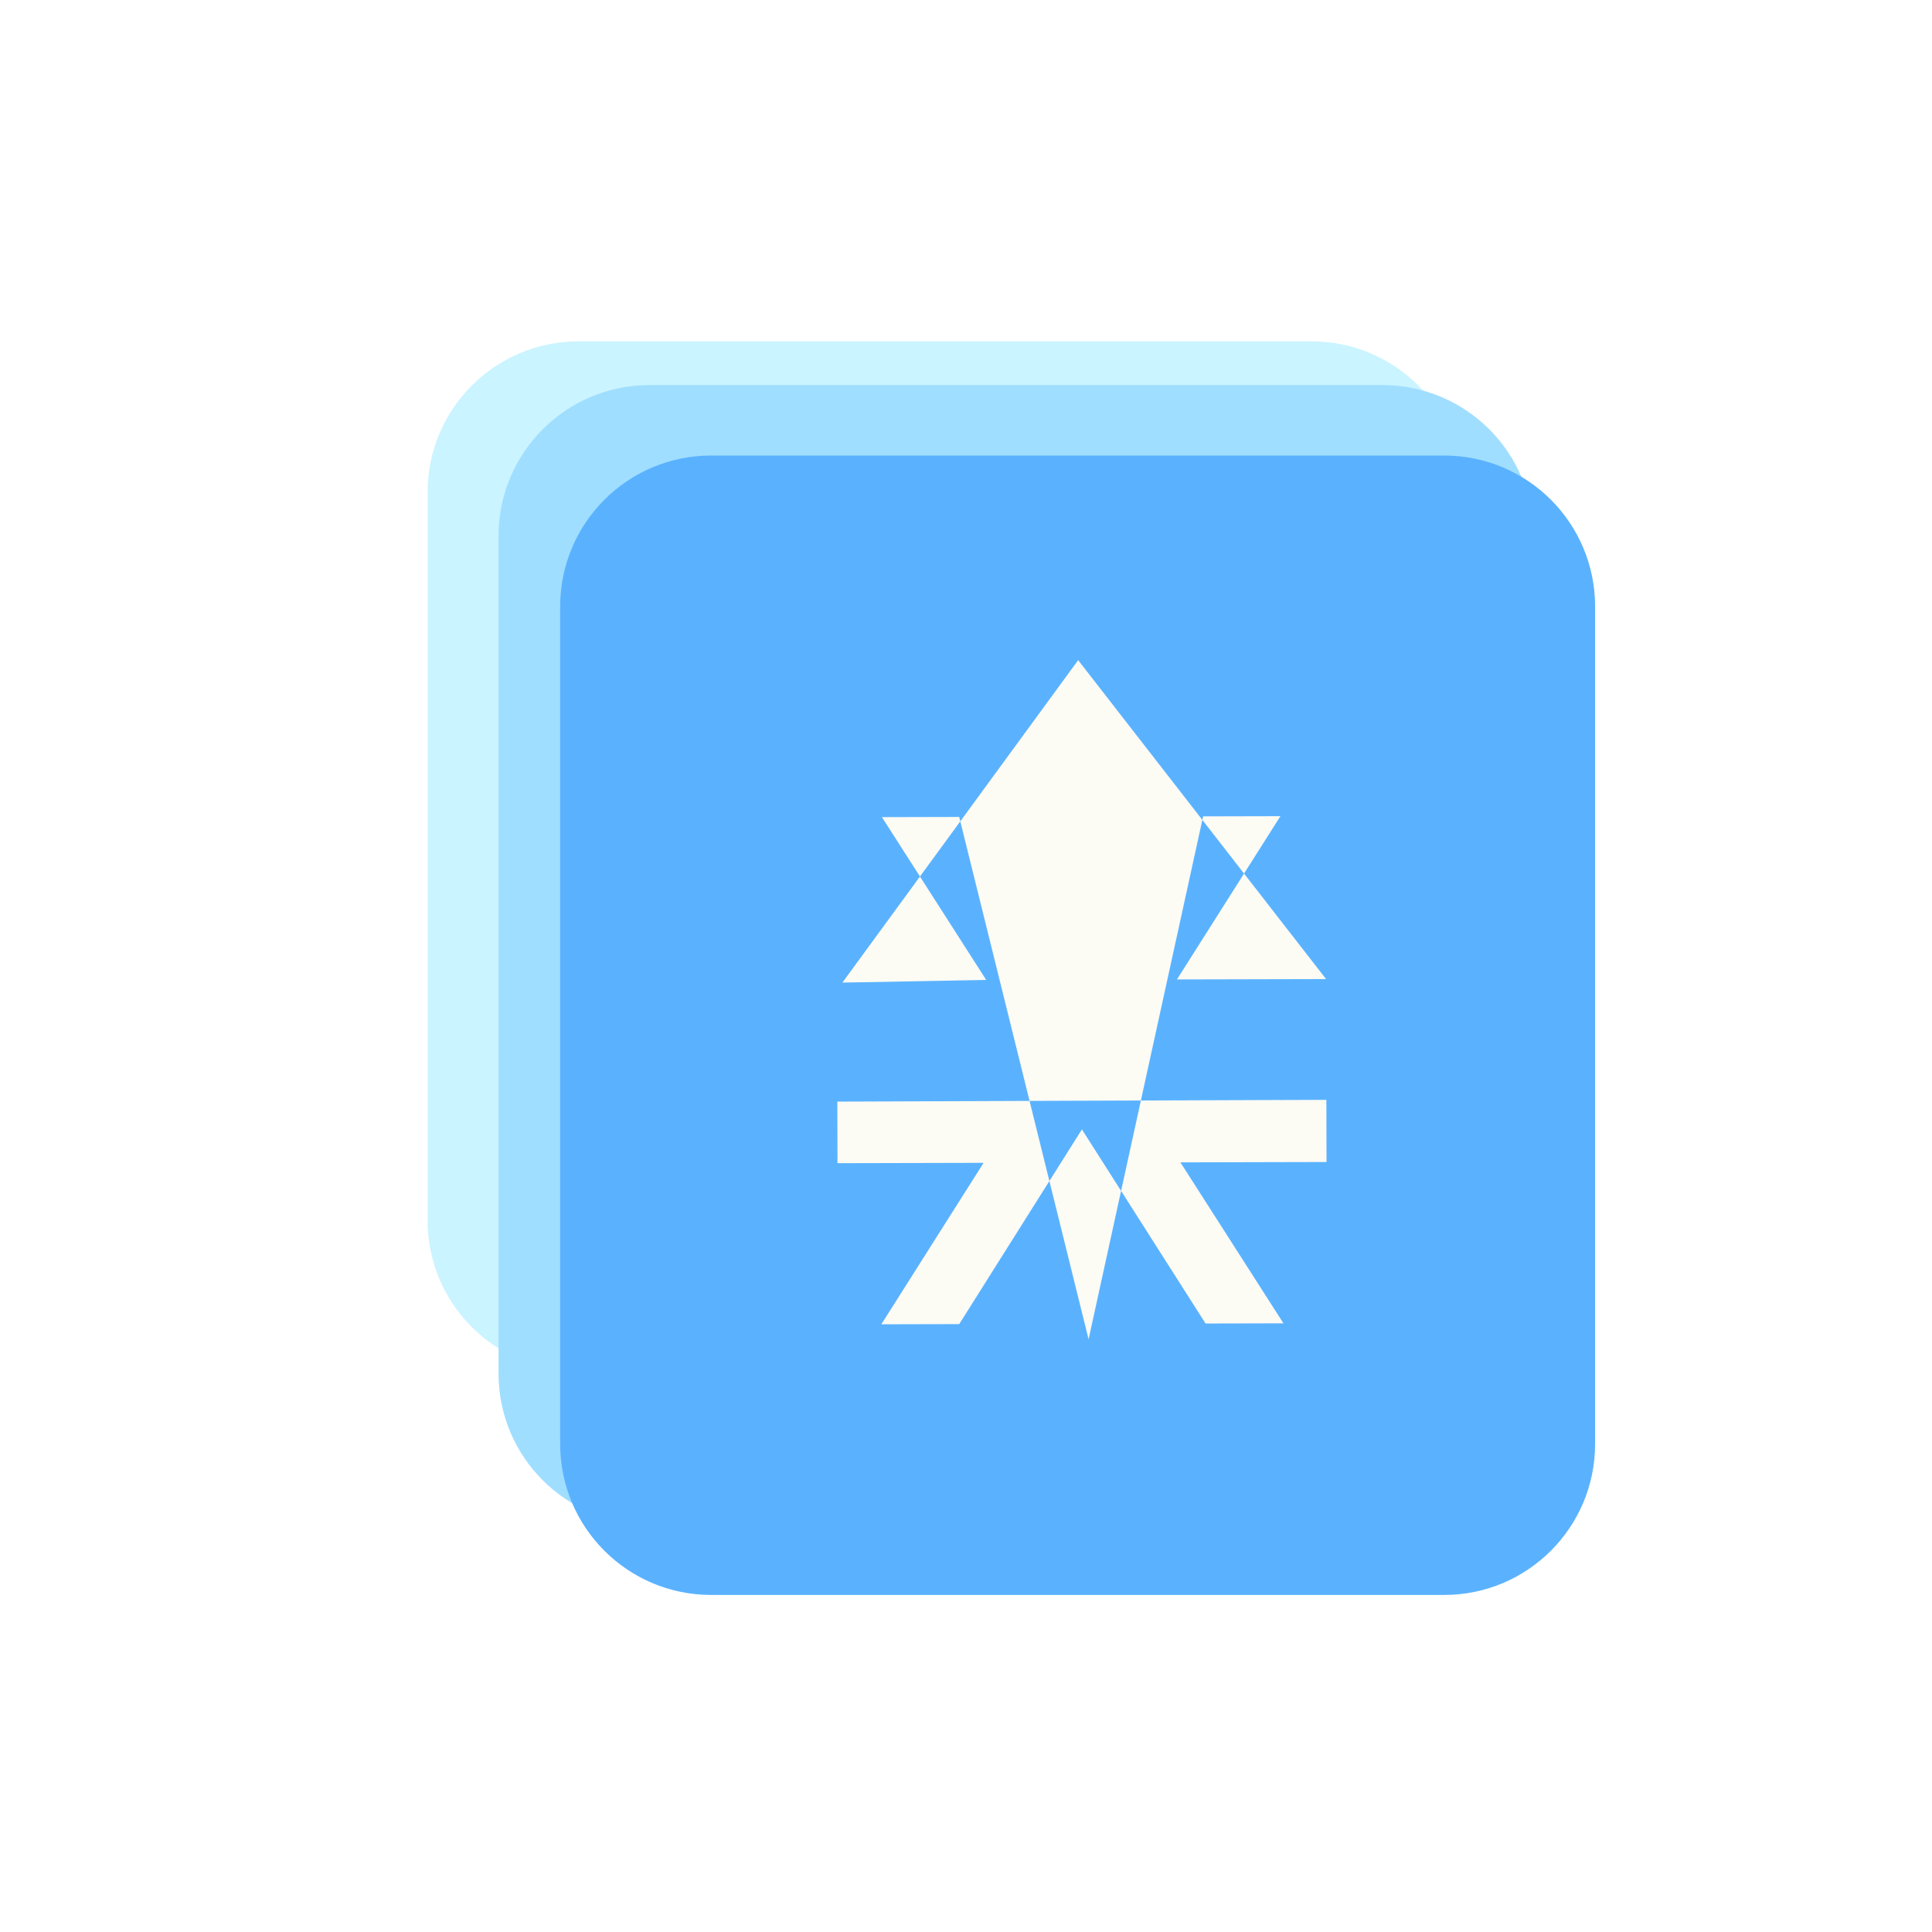 <?xml version="1.0" encoding="UTF-8" standalone="no"?>
<!DOCTYPE svg PUBLIC "-//W3C//DTD SVG 1.1//EN" "http://www.w3.org/Graphics/SVG/1.1/DTD/svg11.dtd">
<!-- Created with Vectornator (http://vectornator.io/) -->
<svg height="100%" stroke-miterlimit="10"
     style="fill-rule:nonzero;clip-rule:evenodd;stroke-linecap:round;stroke-linejoin:round;" version="1.1"
     viewBox="0 0 320 320" width="100%" xml:space="preserve" xmlns="http://www.w3.org/2000/svg"
     xmlns:vectornator="http://vectornator.io" xmlns:xlink="http://www.w3.org/1999/xlink">
<rect x="0" y="0" width="320" height="320" fill="#333333" stroke="none"/>
<defs/>
    <g id="Untitled" vectornator:layerName="Untitled">
<path d="M0 0L320 0L320 0L320 320L320 320L0 320L0 320L0 0L0 0Z" fill="#ffffff" fill-rule="evenodd" opacity="1"
      stroke="#f9f9f9" stroke-linecap="butt" stroke-linejoin="miter" stroke-width="0"/>
        <path d="M95.824 56.541L217.243 56.541C231.05 56.541 242.243 67.733 242.243 81.54L242.243 202.129C242.243 215.937 231.05 227.129 217.243 227.129L95.824 227.129C82.017 227.129 70.824 215.937 70.824 202.129L70.824 81.54C70.824 67.733 82.017 56.541 95.824 56.541Z"
              fill="#caf4ff" fill-rule="evenodd" opacity="1" stroke="none"/>
        <path d="M107.573 63.781L228.991 63.781C242.798 63.781 253.991 74.974 253.991 88.781L253.991 227.504C253.991 241.311 242.798 252.504 228.991 252.504L107.573 252.504C93.766 252.504 82.573 241.311 82.573 227.504L82.573 88.781C82.573 74.974 93.766 63.781 107.573 63.781Z"
              fill="#a0deff" fill-rule="evenodd" opacity="1" stroke="#f9f9f9" stroke-linecap="butt"
              stroke-linejoin="miter" stroke-width="0"/>
        <path d="M117.78 75.45L239.199 75.45C253.006 75.45 264.199 86.643 264.199 100.45L264.199 239.173C264.199 252.98 253.006 264.173 239.199 264.173L117.78 264.173C103.973 264.173 92.78 252.98 92.78 239.173L92.78 100.45C92.78 86.643 103.973 75.45 117.78 75.45Z"
              fill="#5ab2ff" fill-rule="evenodd" opacity="1" stroke="#f9f9f9" stroke-linecap="round"
              stroke-linejoin="miter" stroke-width="0"/>
        <path d="M146.076 135.344L163.341 162.302L143.062 162.689L139.528 162.743L178.577 109.343L219.64 162.166L194.941 162.226L212.075 135.184L199.275 135.215L180.305 221.824L158.876 135.313L146.076 135.344ZM138.689 182.462L138.714 192.661L162.914 192.603L159.808 197.507L145.978 219.344L158.878 219.313L179.2 187.064L186.766 198.943L199.678 219.215L212.578 219.183L195.514 192.524L219.714 192.466L219.689 182.166L138.689 182.462L138.689 182.462Z"
              fill="#fcfbf4" fill-rule="evenodd" opacity="1" stroke="none"/>
</g>
</svg>
